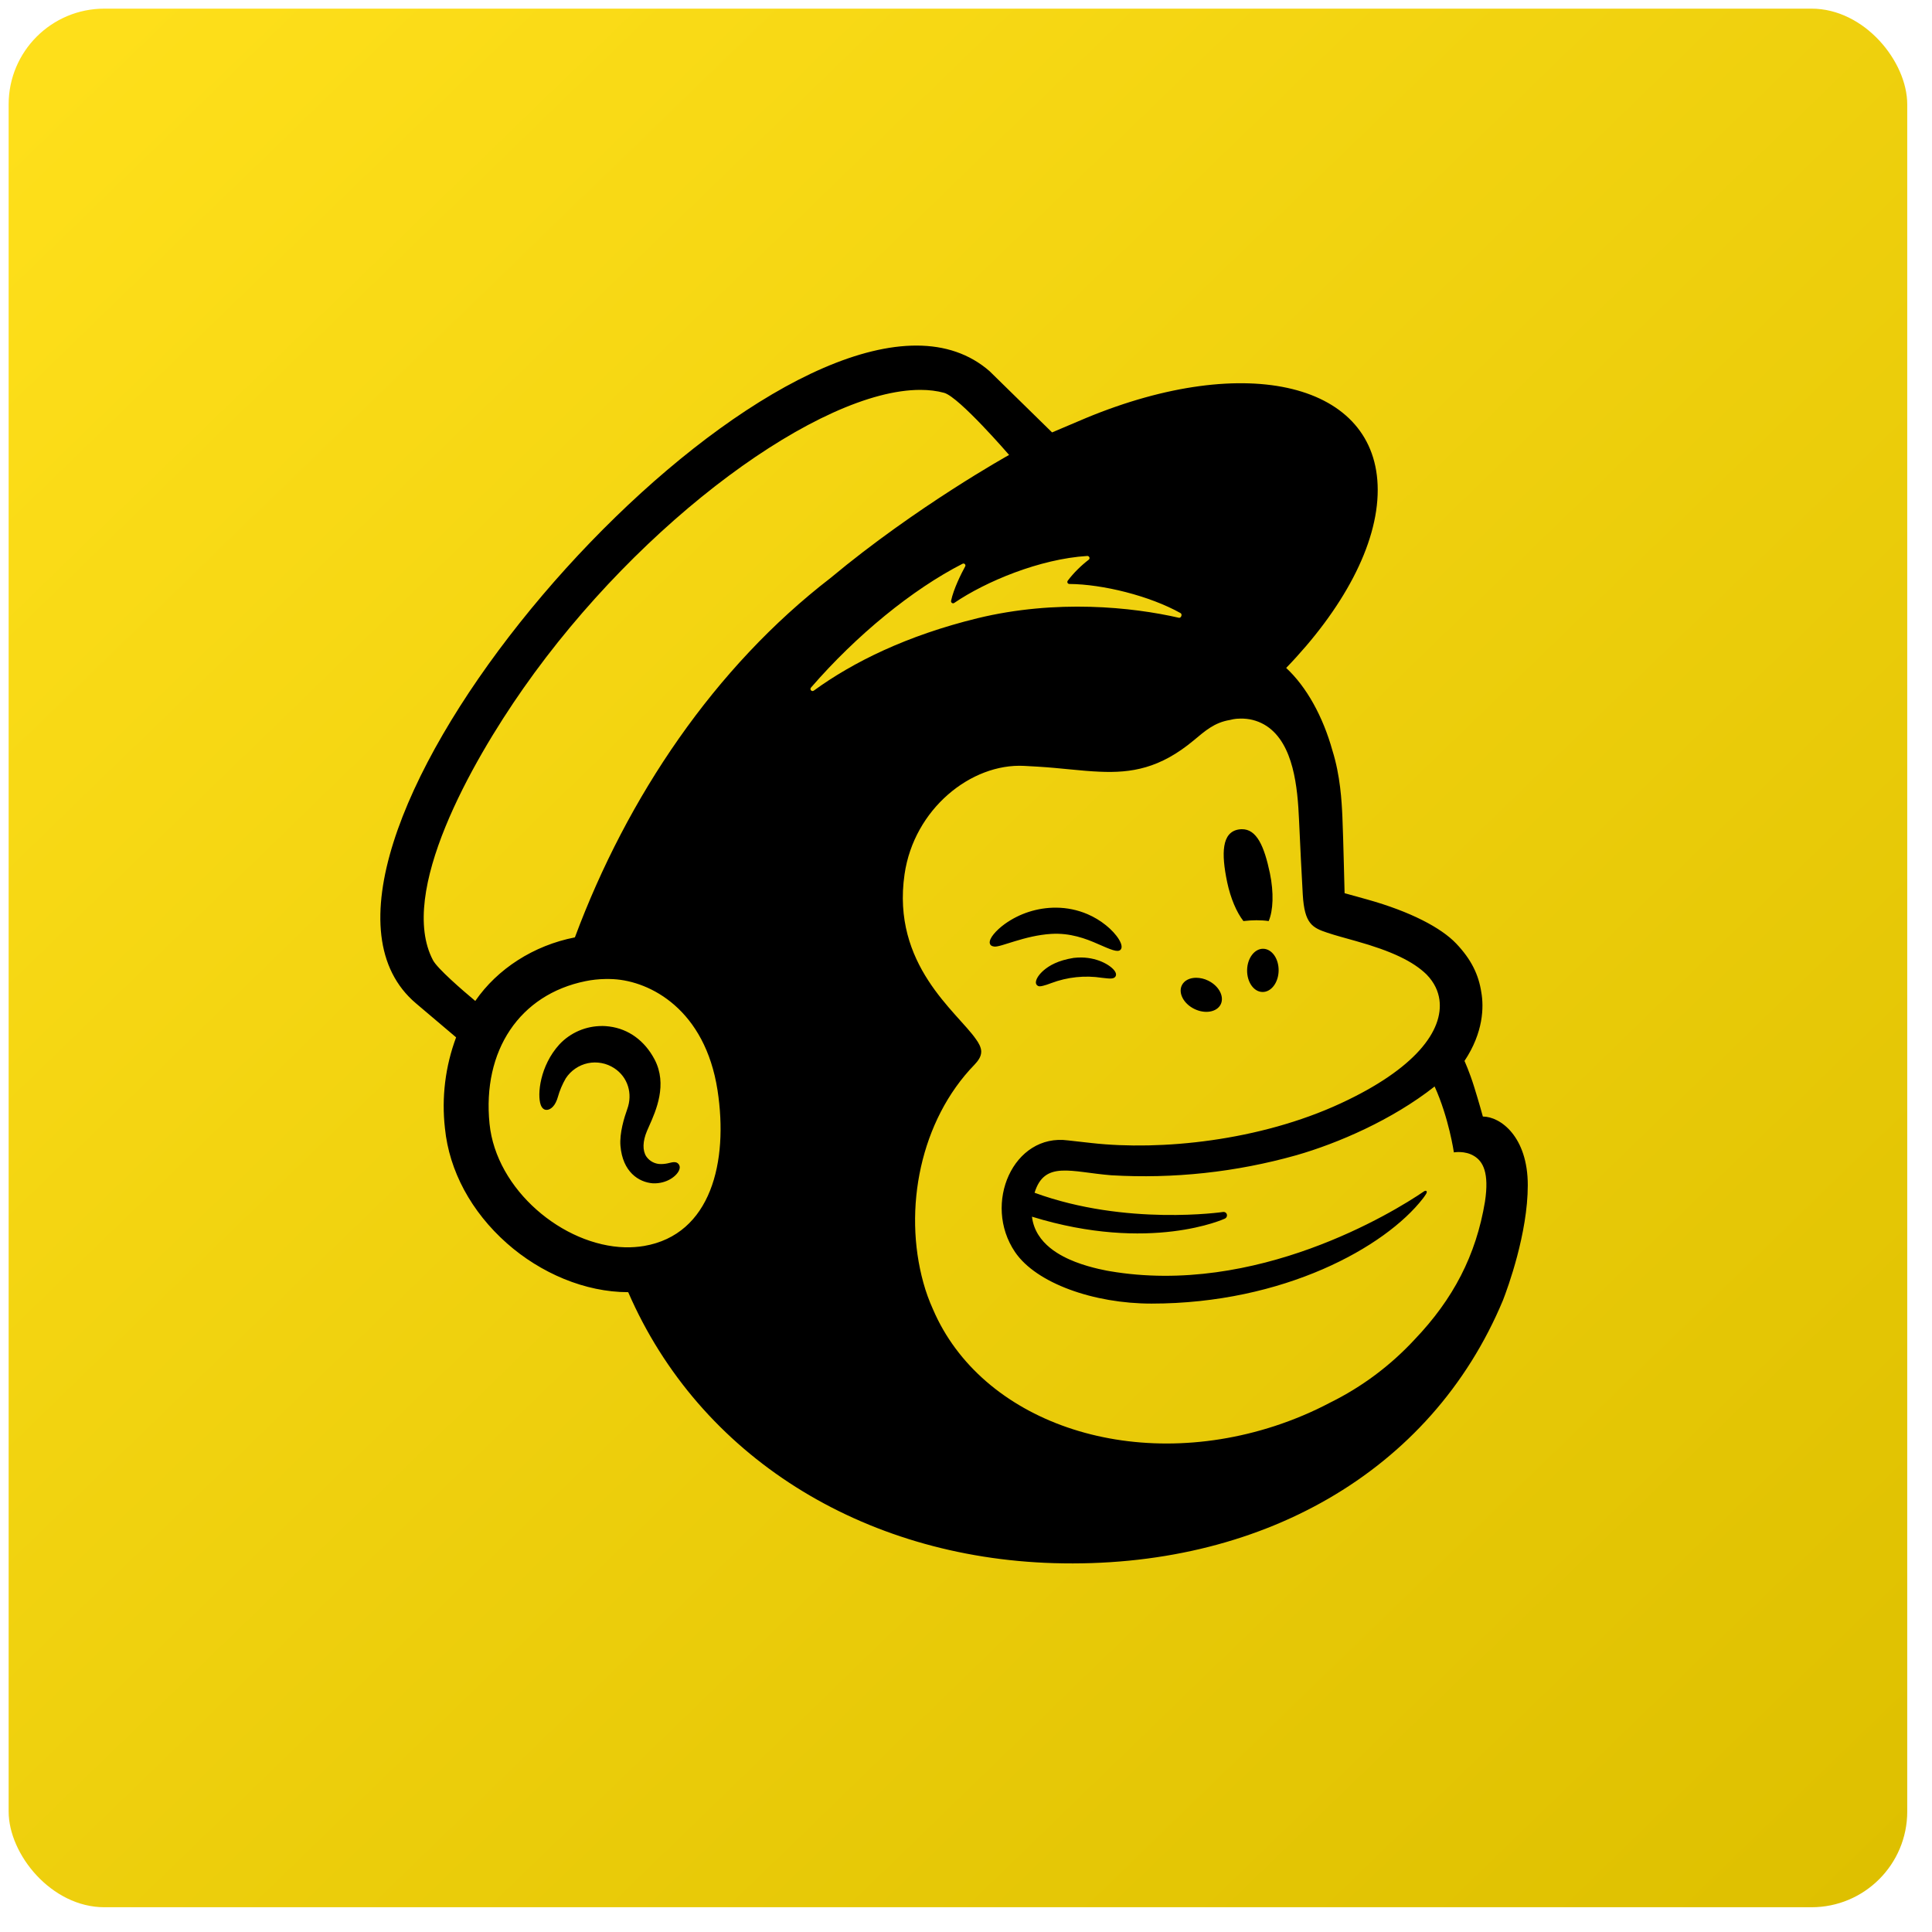 <svg width="76" height="76" viewBox="0 0 76 76" fill="none" xmlns="http://www.w3.org/2000/svg">
<rect x="0.34" y="0.34" width="74.686" height="74.686" rx="3.765" fill="url(#paint0_linear_1_48)"/>
<path d="M36.066 13.594C27.132 13.565 9.944 34.046 16.365 39.471L17.942 40.807C17.516 41.948 17.366 43.173 17.503 44.383C17.67 46.06 18.537 47.665 19.938 48.907C21.267 50.084 23.016 50.831 24.712 50.831C27.519 57.298 33.934 61.266 41.451 61.49C49.515 61.729 56.288 57.945 59.124 51.146C59.31 50.667 60.099 48.519 60.099 46.621C60.099 44.713 59.021 43.922 58.332 43.922C58.312 43.849 58.176 43.352 57.989 42.753C57.803 42.154 57.609 41.735 57.609 41.735C58.358 40.611 58.372 39.609 58.272 39.04C58.166 38.336 57.873 37.737 57.282 37.116C56.691 36.495 55.482 35.858 53.783 35.383L52.893 35.136C52.889 35.098 52.845 33.034 52.807 32.148C52.779 31.509 52.723 30.507 52.414 29.523C52.042 28.189 51.4 27.022 50.595 26.275C52.815 23.976 54.2 21.441 54.196 19.267C54.19 15.085 49.054 13.82 42.727 16.441L41.386 17.01C40.567 16.206 39.747 15.402 38.926 14.6C38.136 13.912 37.164 13.598 36.066 13.594ZM36.212 15.337C36.543 15.337 36.854 15.375 37.14 15.453C37.733 15.62 39.695 17.896 39.695 17.896C39.695 17.896 36.05 19.918 32.669 22.738C28.118 26.245 24.674 31.343 22.615 36.874C20.996 37.19 19.569 38.108 18.696 39.375C18.175 38.94 17.203 38.098 17.032 37.771C15.638 35.124 18.551 29.982 20.587 27.078C25.221 20.461 32.279 15.325 36.212 15.337ZM42.771 21.87C42.851 21.866 42.891 21.97 42.827 22.018C42.541 22.237 42.23 22.537 42.002 22.844C41.993 22.856 41.988 22.87 41.987 22.884C41.985 22.899 41.988 22.914 41.994 22.927C42.001 22.94 42.011 22.951 42.023 22.959C42.035 22.967 42.05 22.971 42.064 22.972C43.38 22.98 45.232 23.441 46.44 24.118C46.521 24.163 46.463 24.323 46.372 24.301C44.545 23.882 41.553 23.565 38.447 24.321C35.673 25 33.557 26.044 32.012 27.168C31.932 27.224 31.84 27.122 31.902 27.048C33.691 24.982 35.892 23.185 37.864 22.177C37.932 22.142 38.004 22.215 37.968 22.281C37.81 22.567 37.509 23.174 37.413 23.634C37.399 23.704 37.477 23.76 37.537 23.718C38.765 22.88 40.898 21.986 42.771 21.87ZM48.805 28.267L48.917 28.269C49.241 28.282 49.555 28.383 49.827 28.561C50.893 29.269 51.044 30.988 51.1 32.243C51.13 32.962 51.218 34.697 51.248 35.194C51.316 36.333 51.615 36.493 52.22 36.693C52.559 36.806 52.879 36.888 53.344 37.02C54.753 37.415 55.589 37.819 56.118 38.334C56.432 38.657 56.577 38.998 56.623 39.325C56.789 40.539 55.681 42.04 52.747 43.4C49.539 44.889 45.647 45.266 42.958 44.966L42.018 44.861C39.867 44.571 38.639 47.35 39.93 49.254C40.763 50.481 43.028 51.28 45.296 51.28C50.493 51.28 54.488 49.062 55.975 47.144C56.017 47.09 56.057 47.033 56.094 46.974C56.166 46.865 56.106 46.805 56.014 46.867C54.801 47.697 49.408 50.996 43.639 50.002C43.639 50.002 42.938 49.889 42.298 49.639C41.789 49.44 40.725 48.953 40.595 47.861C45.252 49.298 48.182 47.938 48.182 47.938C48.209 47.926 48.232 47.906 48.247 47.88C48.262 47.854 48.269 47.825 48.266 47.795C48.264 47.777 48.259 47.76 48.251 47.745C48.242 47.729 48.231 47.715 48.217 47.704C48.203 47.693 48.188 47.685 48.17 47.68C48.154 47.675 48.136 47.673 48.118 47.675C48.118 47.675 44.304 48.24 40.697 46.92C41.09 45.643 42.134 46.106 43.711 46.232C46.164 46.377 48.625 46.111 50.99 45.445C52.623 44.978 54.767 44.054 56.434 42.739C56.995 43.972 57.192 45.332 57.192 45.332C57.192 45.332 57.629 45.252 57.991 45.477C58.336 45.689 58.587 46.128 58.416 47.264C58.065 49.386 57.162 51.108 55.647 52.693C54.7 53.717 53.573 54.559 52.322 55.176C51.643 55.535 50.917 55.843 50.152 56.094C44.437 57.961 38.587 55.909 36.701 51.504C36.548 51.166 36.422 50.818 36.324 50.462C35.519 47.557 36.204 44.074 38.336 41.88C38.465 41.741 38.599 41.575 38.599 41.37C38.599 41.196 38.489 41.012 38.395 40.884C37.649 39.801 35.064 37.958 35.583 34.389C35.956 31.826 38.198 30.02 40.288 30.128C40.465 30.136 40.641 30.148 40.819 30.158C41.723 30.212 42.515 30.327 43.26 30.357C44.507 30.413 45.629 30.232 46.958 29.124C47.408 28.75 47.767 28.425 48.376 28.323C48.431 28.313 48.559 28.267 48.805 28.267ZM48.849 32.619C48.809 32.619 48.769 32.623 48.729 32.629C48.06 32.737 48.036 33.563 48.274 34.705C48.41 35.343 48.647 35.892 48.913 36.232C49.262 36.192 49.597 36.188 49.907 36.232C50.084 35.822 50.114 35.12 49.955 34.351C49.731 33.283 49.434 32.611 48.849 32.619ZM41.543 35.705C40.815 35.702 40.105 35.929 39.515 36.355C39.196 36.589 38.894 36.914 38.936 37.11C38.952 37.174 38.998 37.222 39.112 37.236C39.373 37.266 40.294 36.803 41.352 36.737C42.098 36.691 42.717 36.924 43.194 37.136C43.671 37.343 43.964 37.481 44.078 37.361C44.152 37.286 44.13 37.142 44.016 36.954C43.781 36.571 43.298 36.182 42.783 35.962C42.391 35.794 41.969 35.707 41.543 35.705ZM49.691 37.322C49.35 37.316 49.066 37.693 49.058 38.16C49.05 38.631 49.32 39.018 49.663 39.022C50.006 39.028 50.29 38.653 50.298 38.184C50.306 37.713 50.034 37.328 49.691 37.322ZM42.545 37.665C42.445 37.665 42.342 37.669 42.236 37.681C41.615 37.781 41.272 37.984 41.052 38.174C40.864 38.337 40.749 38.519 40.749 38.647C40.748 38.667 40.752 38.686 40.76 38.705C40.767 38.723 40.778 38.74 40.792 38.754C40.806 38.768 40.822 38.779 40.841 38.787C40.859 38.795 40.879 38.799 40.898 38.799C41.038 38.799 41.353 38.673 41.353 38.673C41.99 38.433 42.679 38.361 43.352 38.465C43.665 38.501 43.811 38.519 43.88 38.413C43.901 38.381 43.924 38.316 43.861 38.214C43.735 38.008 43.242 37.677 42.545 37.665ZM47.056 38.463C46.803 38.463 46.587 38.565 46.491 38.759C46.342 39.066 46.561 39.483 46.982 39.689C47.402 39.896 47.867 39.815 48.02 39.509C48.17 39.2 47.95 38.783 47.529 38.577C47.383 38.503 47.221 38.465 47.056 38.463ZM23.832 38.511C23.928 38.511 24.028 38.511 24.13 38.517C25.587 38.597 27.734 39.715 28.226 42.889C28.659 45.703 27.97 48.563 25.333 49.014C25.088 49.054 24.838 49.072 24.587 49.066C22.151 49 19.519 46.807 19.257 44.206C18.968 41.332 20.437 39.12 23.038 38.595C23.271 38.547 23.541 38.515 23.832 38.511ZM23.692 40.361C23.376 40.359 23.062 40.422 22.771 40.547C22.48 40.672 22.218 40.856 22.002 41.088C21.243 41.922 21.125 43.06 21.271 43.463C21.325 43.609 21.411 43.651 21.471 43.659C21.599 43.675 21.79 43.581 21.91 43.26C21.922 43.225 21.933 43.191 21.944 43.156C22.017 42.897 22.122 42.649 22.257 42.417C22.356 42.266 22.484 42.136 22.634 42.034C22.783 41.932 22.951 41.86 23.128 41.823C23.305 41.786 23.488 41.785 23.665 41.819C23.843 41.852 24.012 41.921 24.163 42.02C24.695 42.367 24.9 43.018 24.672 43.637C24.557 43.958 24.365 44.573 24.407 45.076C24.493 46.096 25.12 46.507 25.684 46.549C26.231 46.569 26.615 46.264 26.712 46.038C26.77 45.904 26.722 45.825 26.691 45.789C26.605 45.683 26.465 45.715 26.331 45.747C26.227 45.775 26.12 45.79 26.012 45.791C25.897 45.794 25.784 45.769 25.681 45.717C25.579 45.666 25.491 45.589 25.425 45.495C25.269 45.256 25.279 44.897 25.451 44.489C25.473 44.433 25.501 44.373 25.531 44.306C25.806 43.691 26.265 42.659 25.75 41.677C25.361 40.938 24.726 40.475 23.966 40.379C23.875 40.367 23.783 40.361 23.69 40.359L23.692 40.361Z" fill="black"/>
<defs>
<linearGradient id="paint0_linear_1_48" x1="-0.255" y1="0.614" x2="72.519" y2="75.685" gradientUnits="userSpaceOnUse">
<stop stop-color="#FFE01B"/>
<stop offset="1" stop-color="#DEC000"/>
</linearGradient>
</defs>
</svg>
